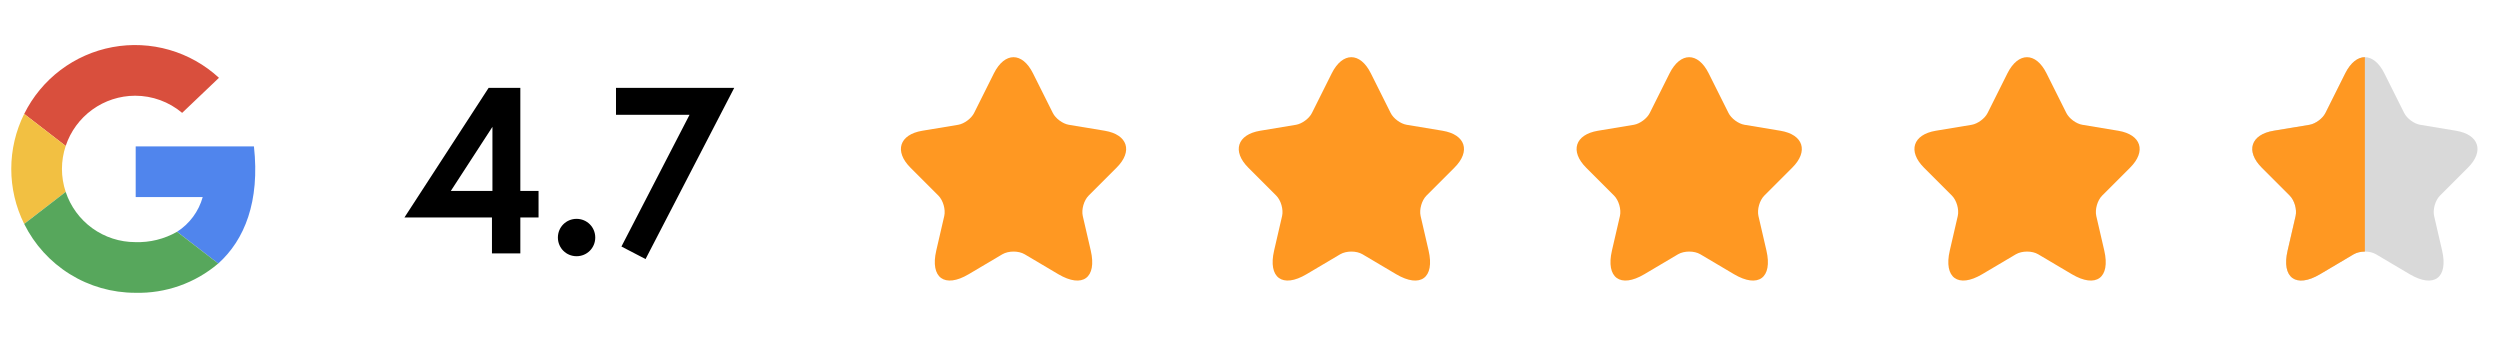 <svg xmlns:xlink="http://www.w3.org/1999/xlink" xmlns="http://www.w3.org/2000/svg" width="148" height="20" viewBox="0 0 148 20" fill="none"><g clip-path="url(#clip0_15663_35512)"><path d="M8.001 5.667C9.019 5.666 10.004 6.026 10.783 6.682L12.963 4.606C12.126 3.835 11.121 3.269 10.027 2.953C8.933 2.638 7.781 2.582 6.662 2.789C5.543 2.997 4.487 3.463 3.579 4.149C2.671 4.836 1.936 5.725 1.432 6.745L3.889 8.64C4.176 7.775 4.727 7.023 5.465 6.49C6.203 5.956 7.09 5.668 8.001 5.667Z" fill="#D94F3D"></path><path d="M3.667 10C3.668 9.538 3.743 9.078 3.889 8.64L1.431 6.745C0.929 7.757 0.667 8.871 0.667 10C0.667 11.129 0.929 12.243 1.431 13.255L3.889 11.36C3.743 10.922 3.668 10.462 3.667 10Z" fill="#F2C042"></path><path d="M15.033 8.667H8.033V11.667H12C11.764 12.515 11.223 13.246 10.482 13.721L12.92 15.601C14.479 14.202 15.394 11.928 15.033 8.667Z" fill="#5085ED"></path><path d="M10.481 13.721C9.728 14.152 8.868 14.364 8.001 14.333C7.09 14.332 6.203 14.044 5.465 13.511C4.727 12.977 4.176 12.225 3.889 11.36L1.432 13.255C2.039 14.478 2.975 15.508 4.136 16.229C5.296 16.95 6.635 17.332 8.001 17.333C9.798 17.382 11.55 16.765 12.92 15.6L10.481 13.721Z" fill="#57A75C"></path></g><path d="M23.944 12.872L28.928 5.2H30.804V11.304H31.882V12.872H30.804V15H29.124V12.872H23.944ZM26.688 11.304H29.152V7.51L26.688 11.304ZM33.027 14.062C33.027 13.446 33.517 12.956 34.133 12.956C34.749 12.956 35.239 13.446 35.239 14.062C35.239 14.678 34.749 15.168 34.133 15.168C33.517 15.168 33.027 14.678 33.027 14.062ZM36.467 6.796V5.2H43.467L38.217 15.336L36.789 14.594L40.821 6.796H36.467Z" fill="black"></path><path d="M61.153 4.34L62.327 6.687C62.487 7.013 62.913 7.327 63.273 7.387L65.4 7.74C66.76 7.967 67.08 8.953 66.1 9.927L64.447 11.58C64.167 11.86 64.013 12.4 64.1 12.787L64.573 14.833C64.947 16.453 64.087 17.08 62.653 16.233L60.66 15.053C60.3 14.84 59.707 14.84 59.34 15.053L57.347 16.233C55.92 17.08 55.053 16.447 55.427 14.833L55.9 12.787C55.987 12.4 55.833 11.86 55.553 11.58L53.9 9.927C52.927 8.953 53.24 7.967 54.6 7.74L56.727 7.387C57.08 7.327 57.507 7.013 57.667 6.687L58.84 4.34C59.48 3.067 60.52 3.067 61.153 4.34Z" fill="#FF9822"></path><path d="M81.153 4.34L82.327 6.687C82.487 7.013 82.913 7.327 83.273 7.387L85.4 7.74C86.76 7.967 87.08 8.953 86.1 9.927L84.447 11.58C84.167 11.86 84.013 12.4 84.1 12.787L84.573 14.833C84.947 16.453 84.087 17.08 82.653 16.233L80.66 15.053C80.3 14.84 79.707 14.84 79.34 15.053L77.347 16.233C75.92 17.08 75.053 16.447 75.427 14.833L75.9 12.787C75.987 12.4 75.833 11.86 75.553 11.58L73.9 9.927C72.927 8.953 73.24 7.967 74.6 7.74L76.727 7.387C77.08 7.327 77.507 7.013 77.667 6.687L78.84 4.34C79.48 3.067 80.52 3.067 81.153 4.34Z" fill="#FF9822"></path><path d="M101.153 4.34L102.327 6.687C102.487 7.013 102.913 7.327 103.273 7.387L105.4 7.74C106.76 7.967 107.08 8.953 106.1 9.927L104.447 11.58C104.167 11.86 104.013 12.4 104.1 12.787L104.573 14.833C104.947 16.453 104.087 17.08 102.653 16.233L100.66 15.053C100.3 14.84 99.707 14.84 99.34 15.053L97.347 16.233C95.92 17.08 95.053 16.447 95.427 14.833L95.9 12.787C95.987 12.4 95.833 11.86 95.553 11.58L93.9 9.927C92.927 8.953 93.24 7.967 94.6 7.74L96.727 7.387C97.08 7.327 97.507 7.013 97.667 6.687L98.84 4.34C99.48 3.067 100.52 3.067 101.153 4.34Z" fill="#FF9822"></path><path d="M121.153 4.34L122.327 6.687C122.487 7.013 122.913 7.327 123.273 7.387L125.4 7.74C126.76 7.967 127.08 8.953 126.1 9.927L124.447 11.58C124.167 11.86 124.013 12.4 124.1 12.787L124.573 14.833C124.947 16.453 124.087 17.08 122.653 16.233L120.66 15.053C120.3 14.84 119.707 14.84 119.34 15.053L117.347 16.233C115.92 17.08 115.053 16.447 115.427 14.833L115.9 12.787C115.987 12.4 115.833 11.86 115.553 11.58L113.9 9.927C112.927 8.953 113.24 7.967 114.6 7.74L116.727 7.387C117.08 7.327 117.507 7.013 117.667 6.687L118.84 4.34C119.48 3.067 120.52 3.067 121.153 4.34Z" fill="#FF9822"></path><path d="M141.153 4.34L142.327 6.687C142.487 7.013 142.913 7.327 143.273 7.387L145.4 7.74C146.76 7.967 147.08 8.953 146.1 9.927L144.447 11.58C144.167 11.86 144.013 12.4 144.1 12.787L144.573 14.833C144.947 16.453 144.087 17.08 142.653 16.233L140.66 15.053C140.3 14.84 139.707 14.84 139.34 15.053L137.347 16.233C135.92 17.08 135.053 16.447 135.427 14.833L135.9 12.787C135.987 12.4 135.833 11.86 135.553 11.58L133.9 9.927C132.927 8.953 133.24 7.967 134.6 7.74L136.727 7.387C137.08 7.327 137.507 7.013 137.667 6.687L138.84 4.34C139.48 3.067 140.52 3.067 141.153 4.34Z" fill="#D9D9D9"></path><path fill-rule="evenodd" clip-rule="evenodd" d="M140 3.385V14.893C139.762 14.894 139.523 14.947 139.34 15.053L137.347 16.233C135.92 17.08 135.053 16.447 135.427 14.833L135.9 12.787C135.987 12.4 135.833 11.86 135.553 11.58L133.9 9.927C132.927 8.953 133.24 7.967 134.6 7.74L136.727 7.387C137.08 7.327 137.507 7.013 137.667 6.687L138.84 4.34C139.16 3.703 139.581 3.384 140 3.385Z" fill="#FF9822"></path><defs><clipPath id="clip0_15663_35512"><rect width="16" height="16" fill="white" transform="translate(0 2)"></rect></clipPath></defs></svg>